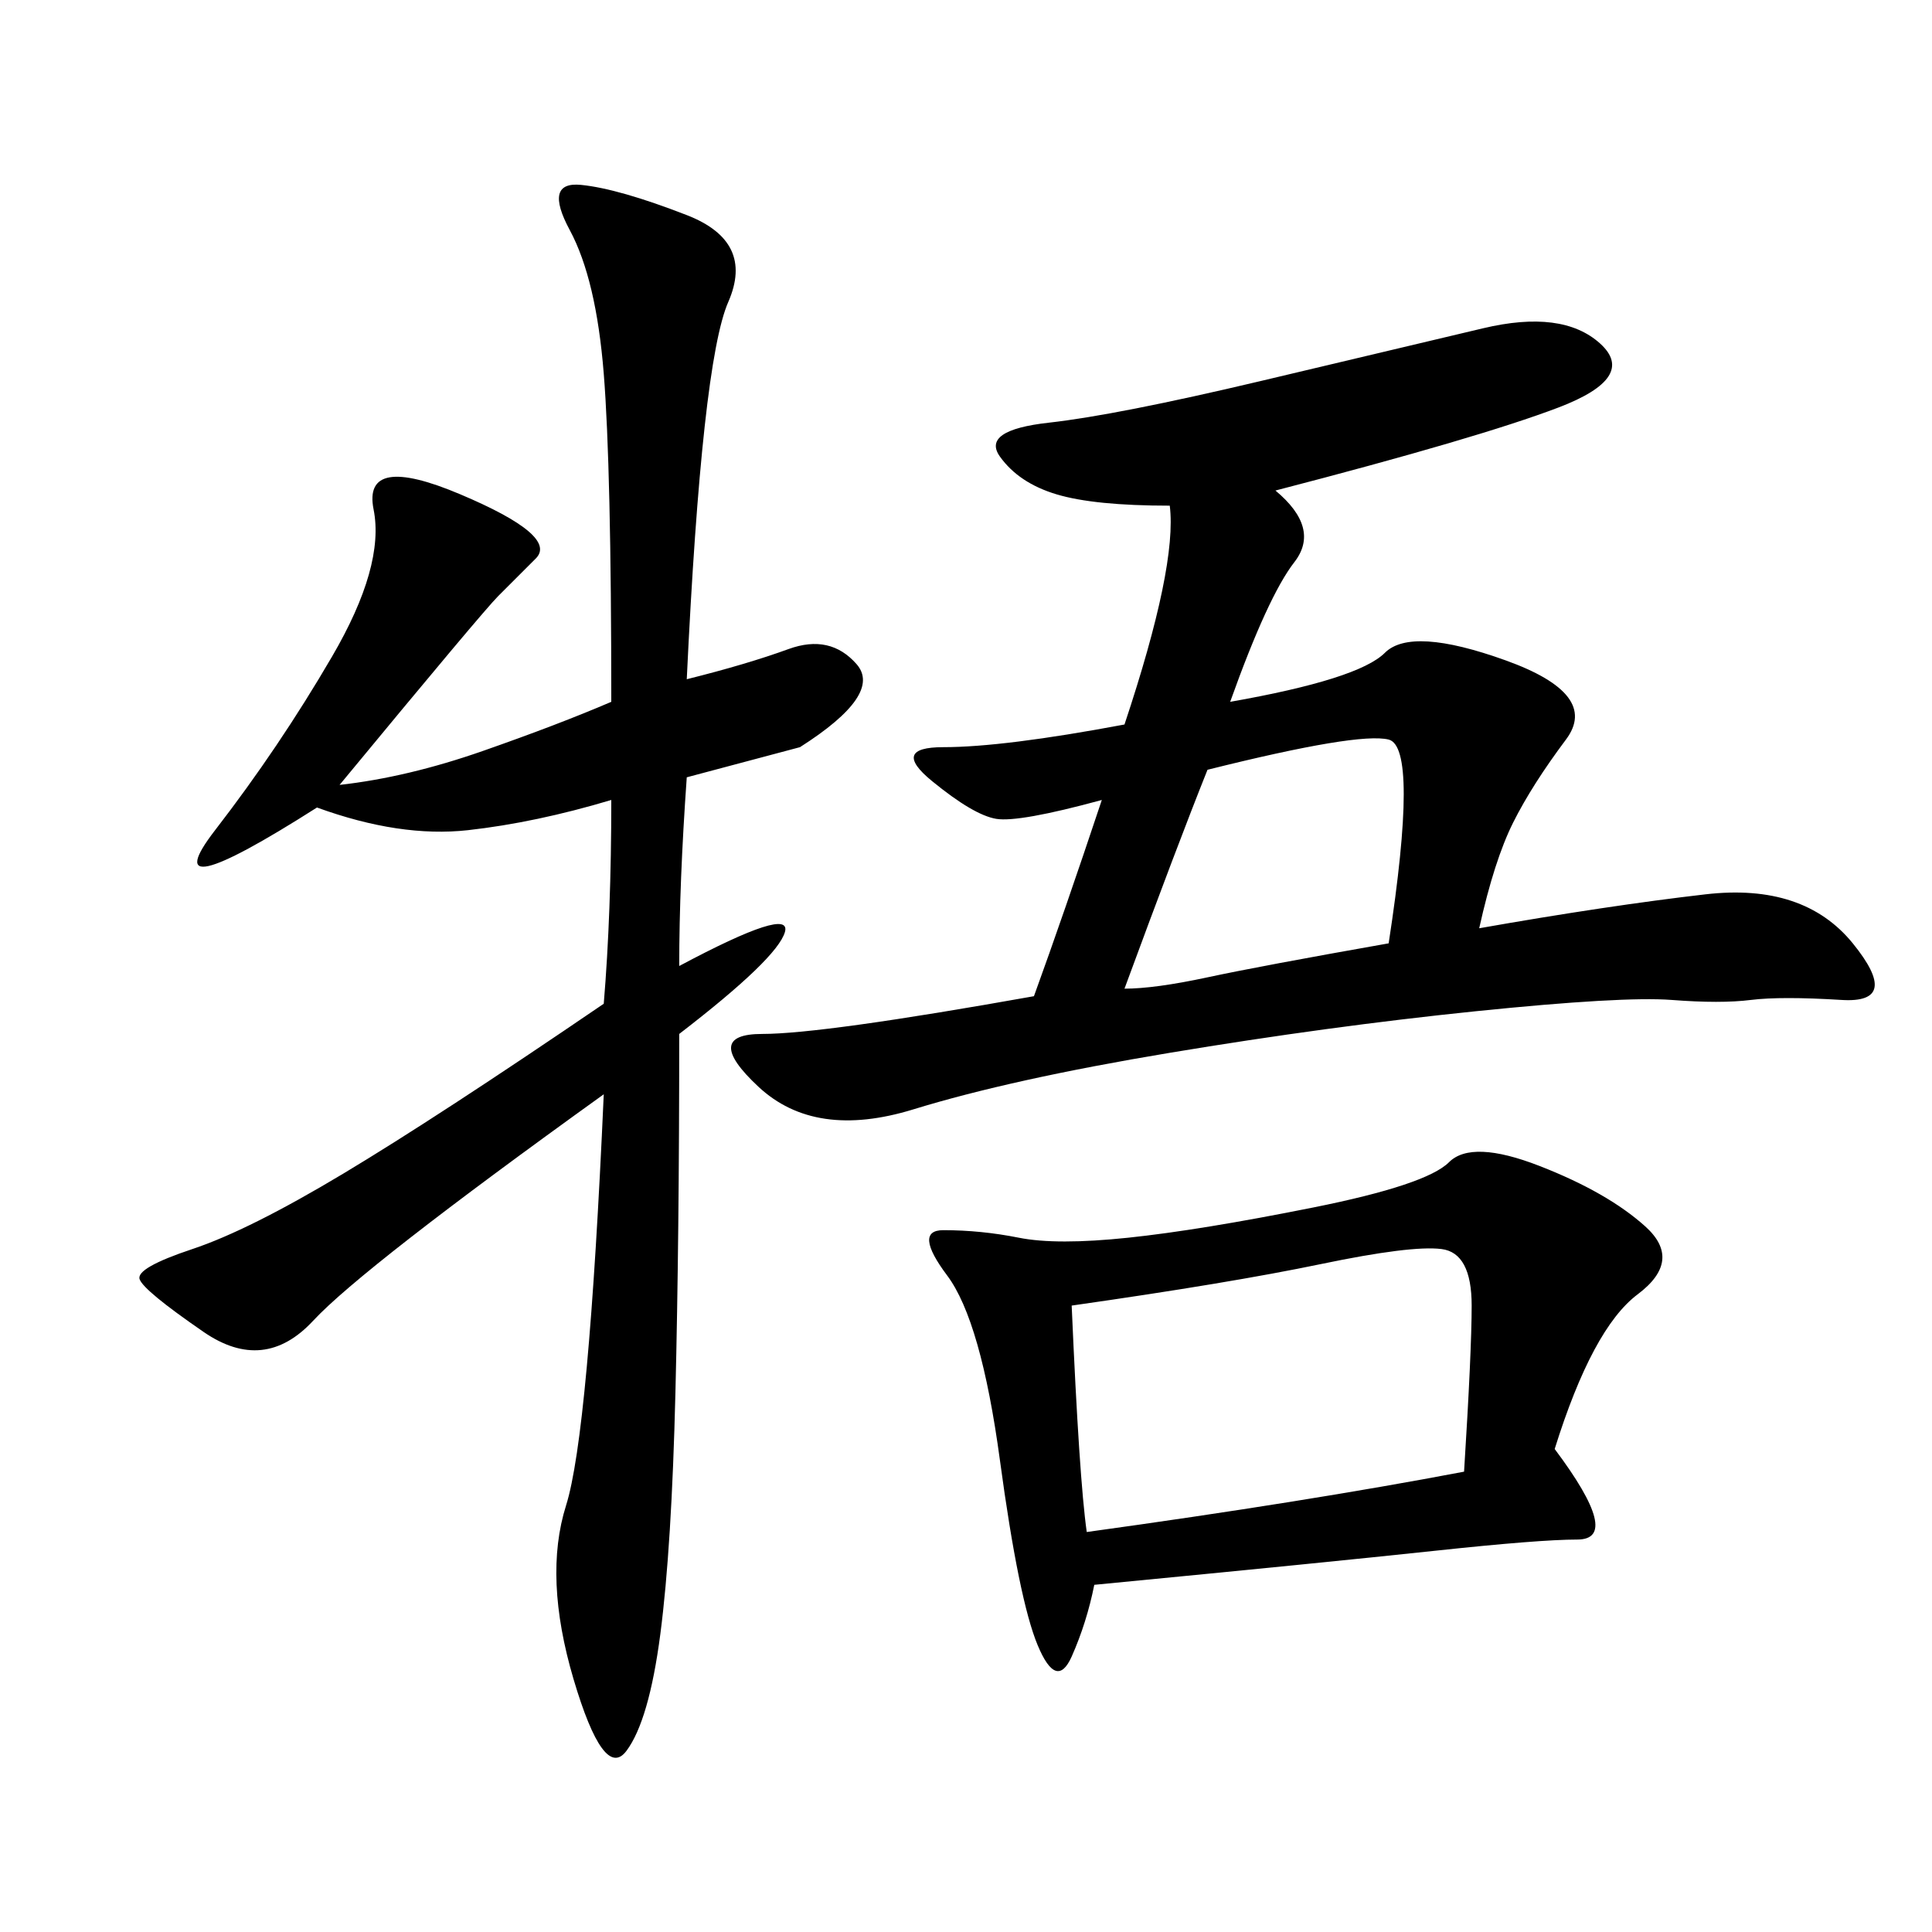 <svg xmlns="http://www.w3.org/2000/svg" xmlns:xlink="http://www.w3.org/1999/xlink" width="300" height="300"><path d="M160.55 154.69Q165.23 141.80 171.09 124.22L171.09 124.22Q158.20 127.73 154.69 127.15Q151.17 126.56 144.73 121.29Q138.28 116.02 146.48 116.02L146.48 116.02Q155.86 116.02 174.61 112.50L174.61 112.50Q182.81 87.89 181.64 78.52L181.64 78.52Q169.92 78.52 164.06 76.76Q158.20 75 155.27 70.90Q152.34 66.80 162.89 65.63Q173.44 64.45 195.70 59.18Q217.97 53.91 230.27 50.98Q242.58 48.05 248.44 53.32Q254.30 58.59 241.99 63.28Q229.69 67.97 198.05 76.17L198.05 76.17Q205.08 82.03 200.98 87.30Q196.88 92.58 191.02 108.98L191.02 108.98Q210.94 105.47 215.04 101.37Q219.14 97.27 233.79 102.54Q248.44 107.81 243.16 114.84Q237.89 121.88 234.96 127.73Q232.03 133.59 229.69 144.14L229.69 144.14Q249.61 140.63 264.84 138.87Q280.08 137.11 287.70 146.48Q295.31 155.86 285.94 155.27Q276.56 154.69 271.88 155.27Q267.19 155.86 259.57 155.27Q251.95 154.69 229.10 157.03Q206.25 159.38 181.64 163.48Q157.03 167.58 141.80 172.27Q126.56 176.95 117.77 168.75Q108.98 160.55 118.36 160.55L118.36 160.55Q127.73 160.55 160.55 154.69L160.55 154.69ZM106.64 105.47Q116.02 103.13 122.46 100.78Q128.91 98.44 133.01 103.13Q137.11 107.81 124.22 116.02L124.22 116.02L106.64 120.70Q105.47 137.11 105.47 150L105.47 150Q123.05 140.63 121.88 144.73Q120.70 148.83 105.47 160.55L105.47 160.55Q105.47 192.19 104.88 216.21Q104.30 240.23 102.54 253.71Q100.78 267.19 97.27 271.88Q93.75 276.56 89.06 260.74Q84.38 244.92 87.89 233.79Q91.41 222.66 93.75 169.92L93.75 169.92Q56.25 196.88 48.63 205.08Q41.02 213.28 31.64 206.84Q22.27 200.39 21.68 198.63Q21.09 196.88 29.88 193.95Q38.67 191.02 53.32 182.23Q67.97 173.44 93.75 155.86L93.75 155.86Q94.92 141.80 94.92 124.22L94.92 124.22Q83.20 127.73 72.66 128.91Q62.11 130.08 49.22 125.39L49.22 125.39Q23.44 141.80 33.40 128.91Q43.36 116.02 51.56 101.95Q59.77 87.89 58.01 79.10Q56.25 70.31 71.48 76.76Q86.72 83.20 83.20 86.72L83.20 86.72L77.34 92.58Q75 94.92 52.73 121.88L52.73 121.88Q63.28 120.70 75 116.60Q86.72 112.50 94.92 108.98L94.92 108.98Q94.92 72.66 93.75 58.01Q92.58 43.36 88.48 35.74Q84.38 28.13 90.23 28.71Q96.09 29.30 106.64 33.40Q117.19 37.50 113.09 46.88Q108.98 56.25 106.64 105.47L106.64 105.47ZM241.41 225Q251.95 239.06 244.92 239.06L244.92 239.06Q239.06 239.06 222.66 240.82Q206.25 242.58 169.92 246.09L169.92 246.09Q168.75 251.95 166.41 257.23Q164.06 262.50 161.13 255.47Q158.20 248.44 155.27 226.76Q152.34 205.08 147.07 198.05Q141.80 191.02 146.48 191.02L146.48 191.02Q152.34 191.02 158.20 192.19Q164.06 193.36 175.20 192.19Q186.33 191.02 203.91 187.50Q221.48 183.98 225 180.47Q228.52 176.95 239.06 181.05Q249.61 185.16 255.47 190.43Q261.33 195.70 254.30 200.98Q247.27 206.25 241.41 225L241.41 225ZM166.41 202.73Q167.58 229.69 168.75 237.89L168.75 237.89Q202.73 233.20 227.34 228.52L227.34 228.52Q228.52 209.77 228.52 202.73L228.52 202.73Q228.52 194.53 223.83 193.95Q219.14 193.36 205.08 196.29Q191.02 199.22 166.41 202.73L166.41 202.73ZM174.61 153.52Q179.30 153.52 187.50 151.76Q195.70 150 215.63 146.48L215.63 146.48Q220.31 116.02 215.63 114.84Q210.94 113.67 187.50 119.53L187.50 119.53Q182.81 131.25 174.61 153.52L174.61 153.52Z"/></svg>